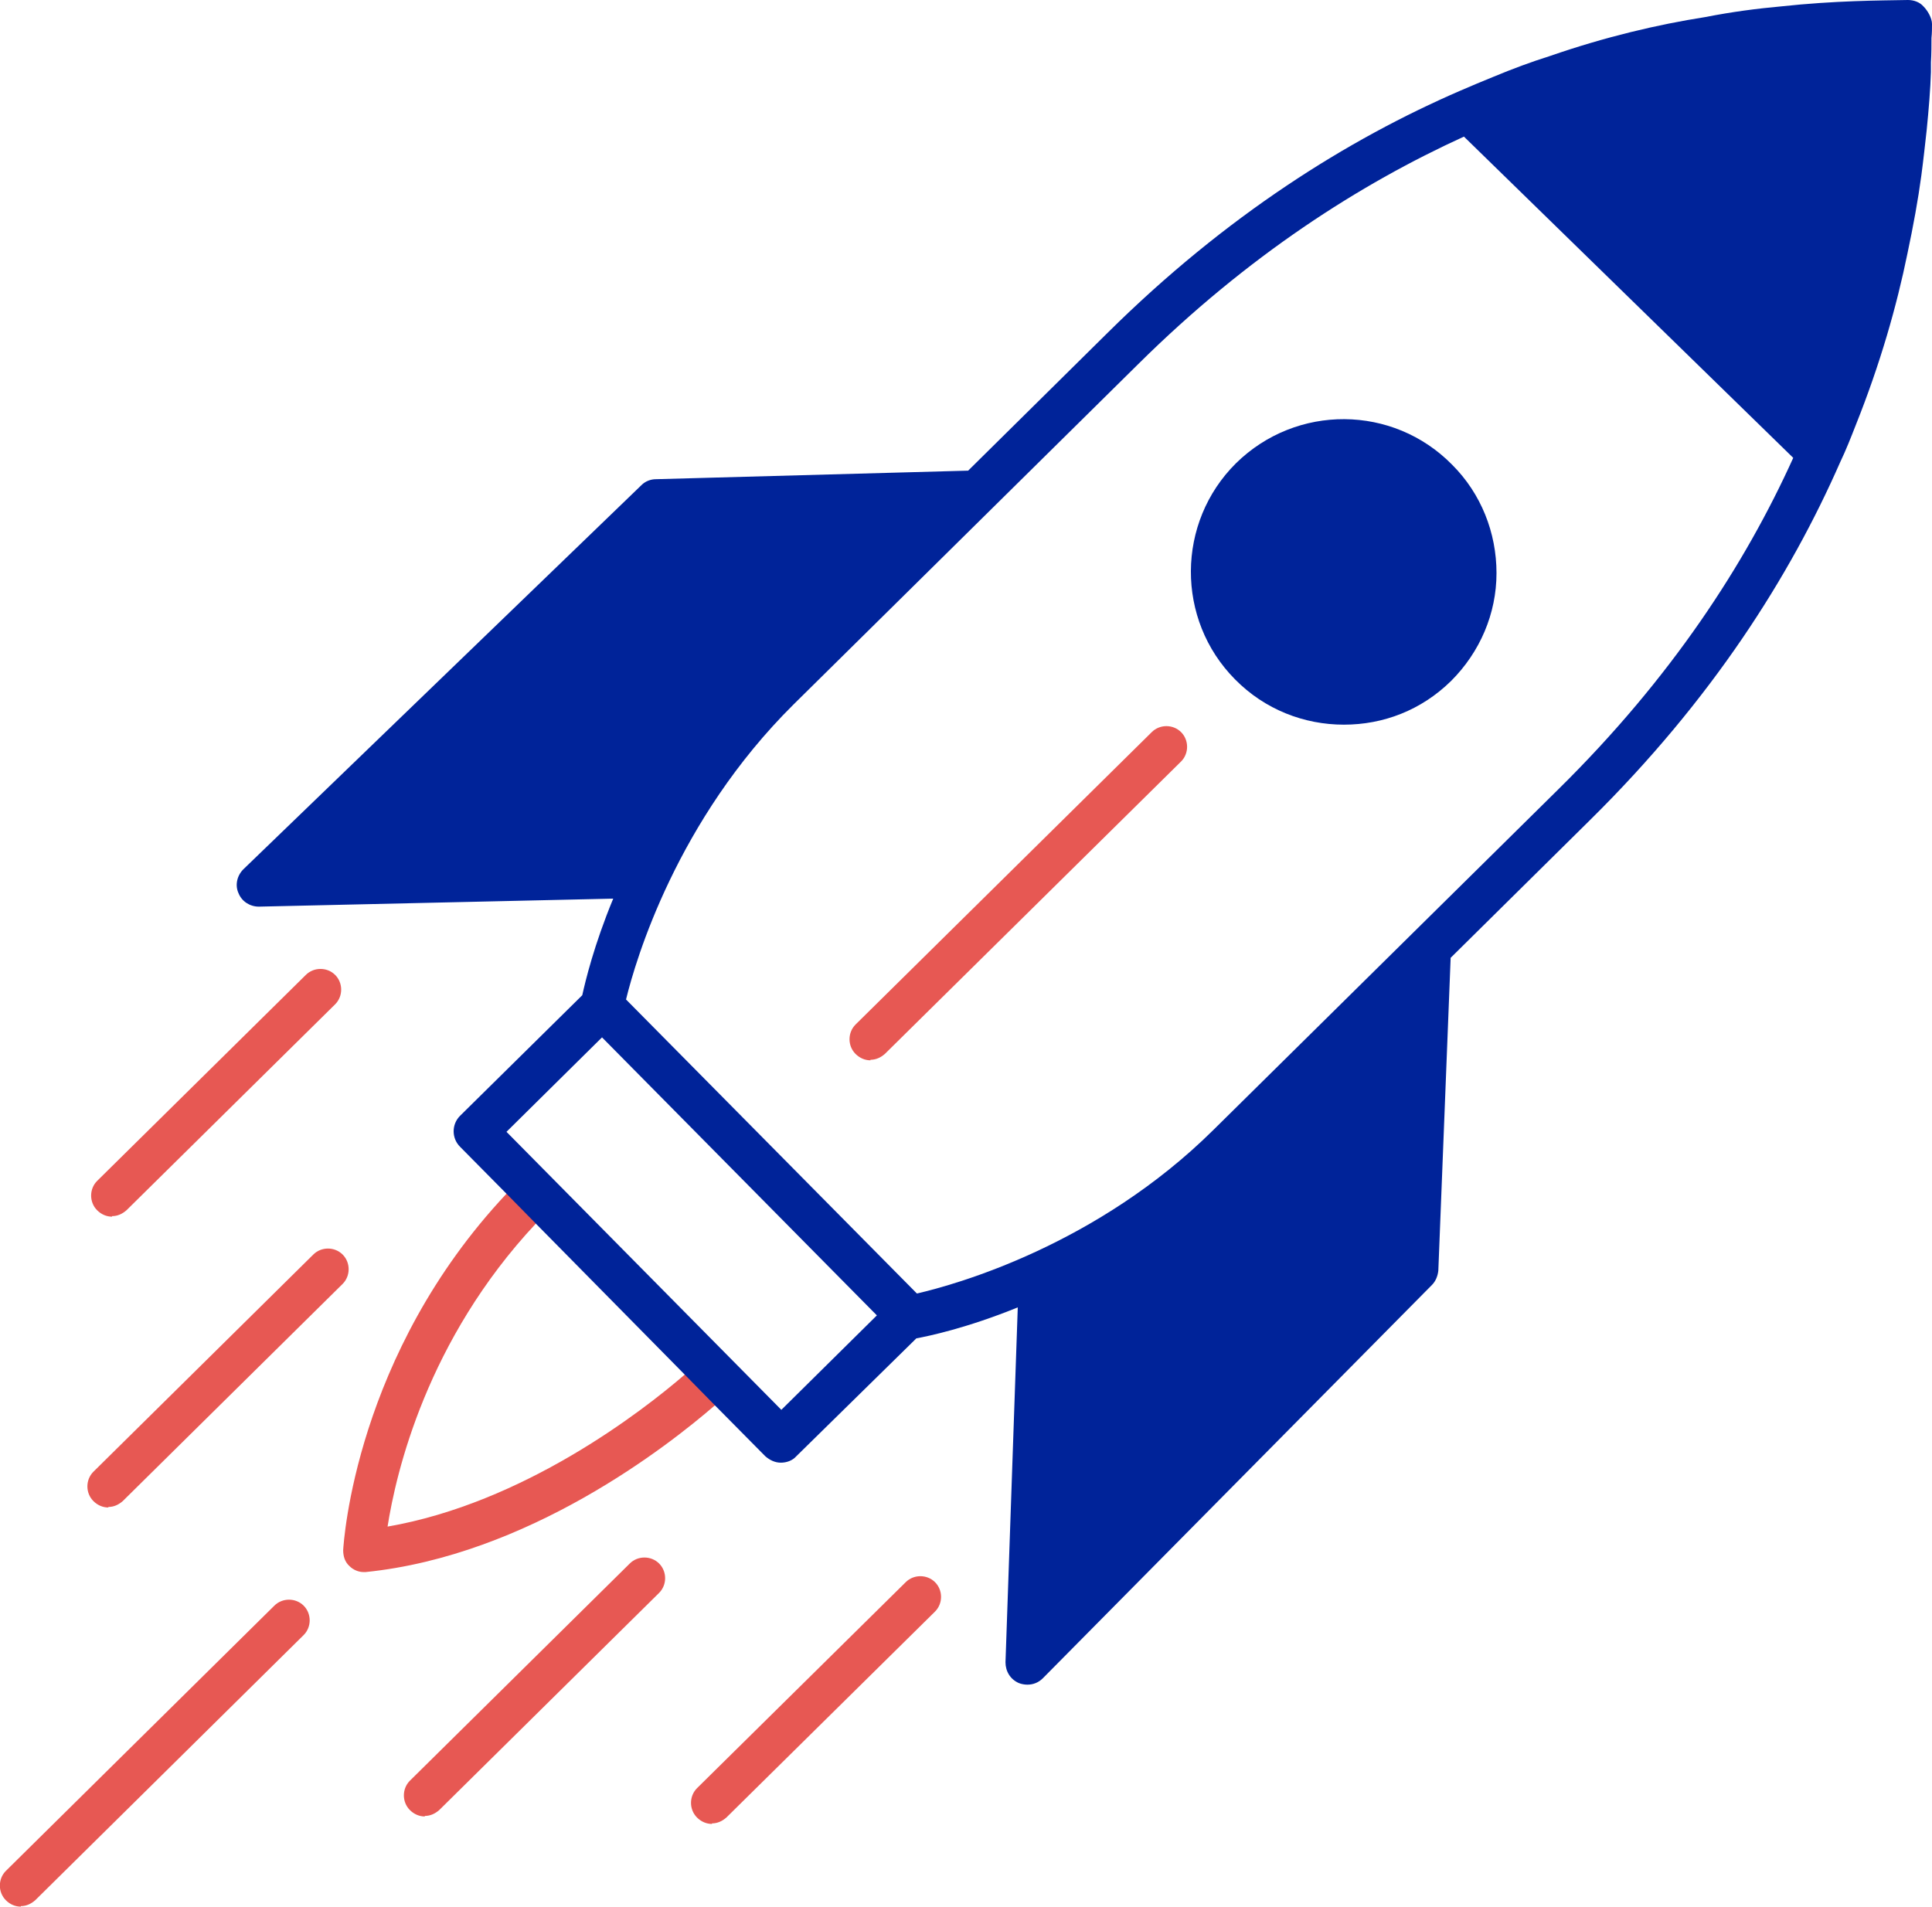 <?xml version="1.0" encoding="UTF-8"?>
<svg xmlns="http://www.w3.org/2000/svg" id="Calque_1" data-name="Calque 1" viewBox="0 0 36.2 35.73">
  <defs>
    <style>
      .cls-1 {
        fill: #002399;
      }

      .cls-2 {
        fill: #e75853;
      }
    </style>
  </defs>
  <path class="cls-2" d="m13.7,25.5l-3.38-3.42c-.07-.07-.17-.11-.27-.11-.11.01-.2.04-.28.11-.1.1-.19.19-.28.29-2.83,3.01-3.05,6.52-3.06,6.68,0,.11.03.22.12.3.07.07.17.11.26.11.02,0,.03,0,.04,0,3.05-.31,5.66-2.36,6.54-3.12.18-.15.29-.25.31-.27.07-.08.11-.17.12-.28,0-.1-.04-.2-.12-.28Zm-6.44,3.12c.16-1.03.74-3.51,2.78-5.69t0-.02l2.81,2.85s-.01,0-.02,0c-.8.69-3.02,2.41-5.58,2.85Z"></path>
  <path class="cls-2" d="m16.31,19.87c-.1,0-.2-.04-.28-.12-.15-.15-.15-.4,0-.55l5.55-5.48c.15-.15.4-.15.55,0,.15.15.15.4,0,.55l-5.55,5.48c-.08.07-.17.11-.27.11Z"></path>
  <path class="cls-2" d="m2.1,22.8c-.1,0-.2-.04-.28-.12-.15-.15-.15-.4,0-.55l3.91-3.86c.15-.15.4-.15.55,0,.15.15.15.4,0,.55l-3.91,3.86c-.08.07-.17.11-.27.11Z"></path>
  <path class="cls-2" d="m13.34,34.18c-.1,0-.2-.04-.28-.12-.15-.15-.15-.4,0-.55l3.91-3.86c.15-.15.4-.15.55,0,.15.15.15.4,0,.55l-3.91,3.86c-.08.07-.17.11-.27.11Z"></path>
  <path class="cls-2" d="m2.03,28.25c-.1,0-.2-.04-.28-.12-.15-.15-.15-.4,0-.55l4.12-4.07c.15-.15.4-.15.55,0,.15.15.15.4,0,.55l-4.12,4.07c-.08.07-.17.11-.27.11Z"></path>
  <path class="cls-2" d="m.39,35.73c-.1,0-.2-.04-.28-.12-.15-.15-.15-.4,0-.55l5.03-4.97c.15-.15.4-.15.55,0,.15.15.15.4,0,.55l-5.03,4.97c-.08.07-.17.11-.27.11Z"></path>
  <path class="cls-2" d="m7.96,34.04c-.1,0-.2-.04-.28-.12-.15-.15-.15-.4,0-.55l4.12-4.07c.15-.15.4-.15.55,0,.15.15.15.4,0,.55l-4.12,4.07c-.08.07-.17.11-.27.11Z"></path>
  <path class="cls-1" d="m36.04.12c-.07-.08-.18-.12-.29-.12-.54.01-1.36.01-2.38.12-.44.04-.91.1-1.42.2-.89.14-1.87.37-2.91.73-.35.11-.7.24-1.06.39-.2.08-.41.17-.62.26-2.1.91-4.38,2.33-6.61,4.54l-2.61,2.58s0,0-.01,0l-5.84.16c-.1,0-.2.04-.27.11l-7.46,7.2c-.12.12-.16.3-.09.45.06.15.21.25.38.25,0,0,0,0,0,0l6.64-.15c-.36.87-.52,1.54-.58,1.81l-2.29,2.26c-.16.16-.16.42,0,.58l.87.88.55.56,2.8,2.84.55.56.95.96c.08.07.18.12.29.12s.22-.04.29-.12l2.25-2.21c.22-.04.94-.19,1.9-.58l-.23,6.65c0,.17.09.32.25.39.05.02.11.03.16.03.11,0,.21-.04.29-.12l7.29-7.37c.07-.07.11-.17.12-.27l.23-5.84s0-.01,0-.02h0s2.61-2.58,2.61-2.58c2.29-2.26,3.75-4.57,4.69-6.71.11-.23.2-.46.29-.69.46-1.15.77-2.24.97-3.22.11-.52.2-1.01.26-1.46.04-.3.07-.58.1-.85.04-.4.07-.77.08-1.09,0-.06,0-.12,0-.18.01-.17.01-.32.01-.46.01-.09.01-.18.01-.26,0-.11-.08-.25-.16-.33ZM14.64,26.42l-5.15-5.21,1.79-1.77,5.15,5.21-1.79,1.77Zm14.56-11.63l-6.46,6.38c-2.18,2.16-4.82,2.9-5.56,3.07l-5.45-5.51c.18-.74.95-3.36,3.14-5.53l6.46-6.38c2.05-2.03,4.15-3.37,6.1-4.26l6.17,6.02c-.9,1.99-2.28,4.12-4.4,6.21Z"></path>
  <g>
    <circle class="cls-1" cx="25.17" cy="10.72" r="2.45"></circle>
    <path class="cls-1" d="m27.21,8.71c-1.11-1.13-2.92-1.14-4.05-.03-1.12,1.11-1.13,2.93-.02,4.05.56.57,1.3.85,2.04.85s1.45-.27,2.01-.82c.54-.54.85-1.26.85-2.02s-.29-1.49-.83-2.03Zm-3.49,3.45c-.79-.81-.78-2.1.02-2.89.4-.4.92-.59,1.44-.59s1.05.2,1.45.6c.38.39.59.91.59,1.45-.01.55-.22,1.06-.61,1.44-.8.79-2.1.79-2.89-.01Z"></path>
  </g>
</svg>
